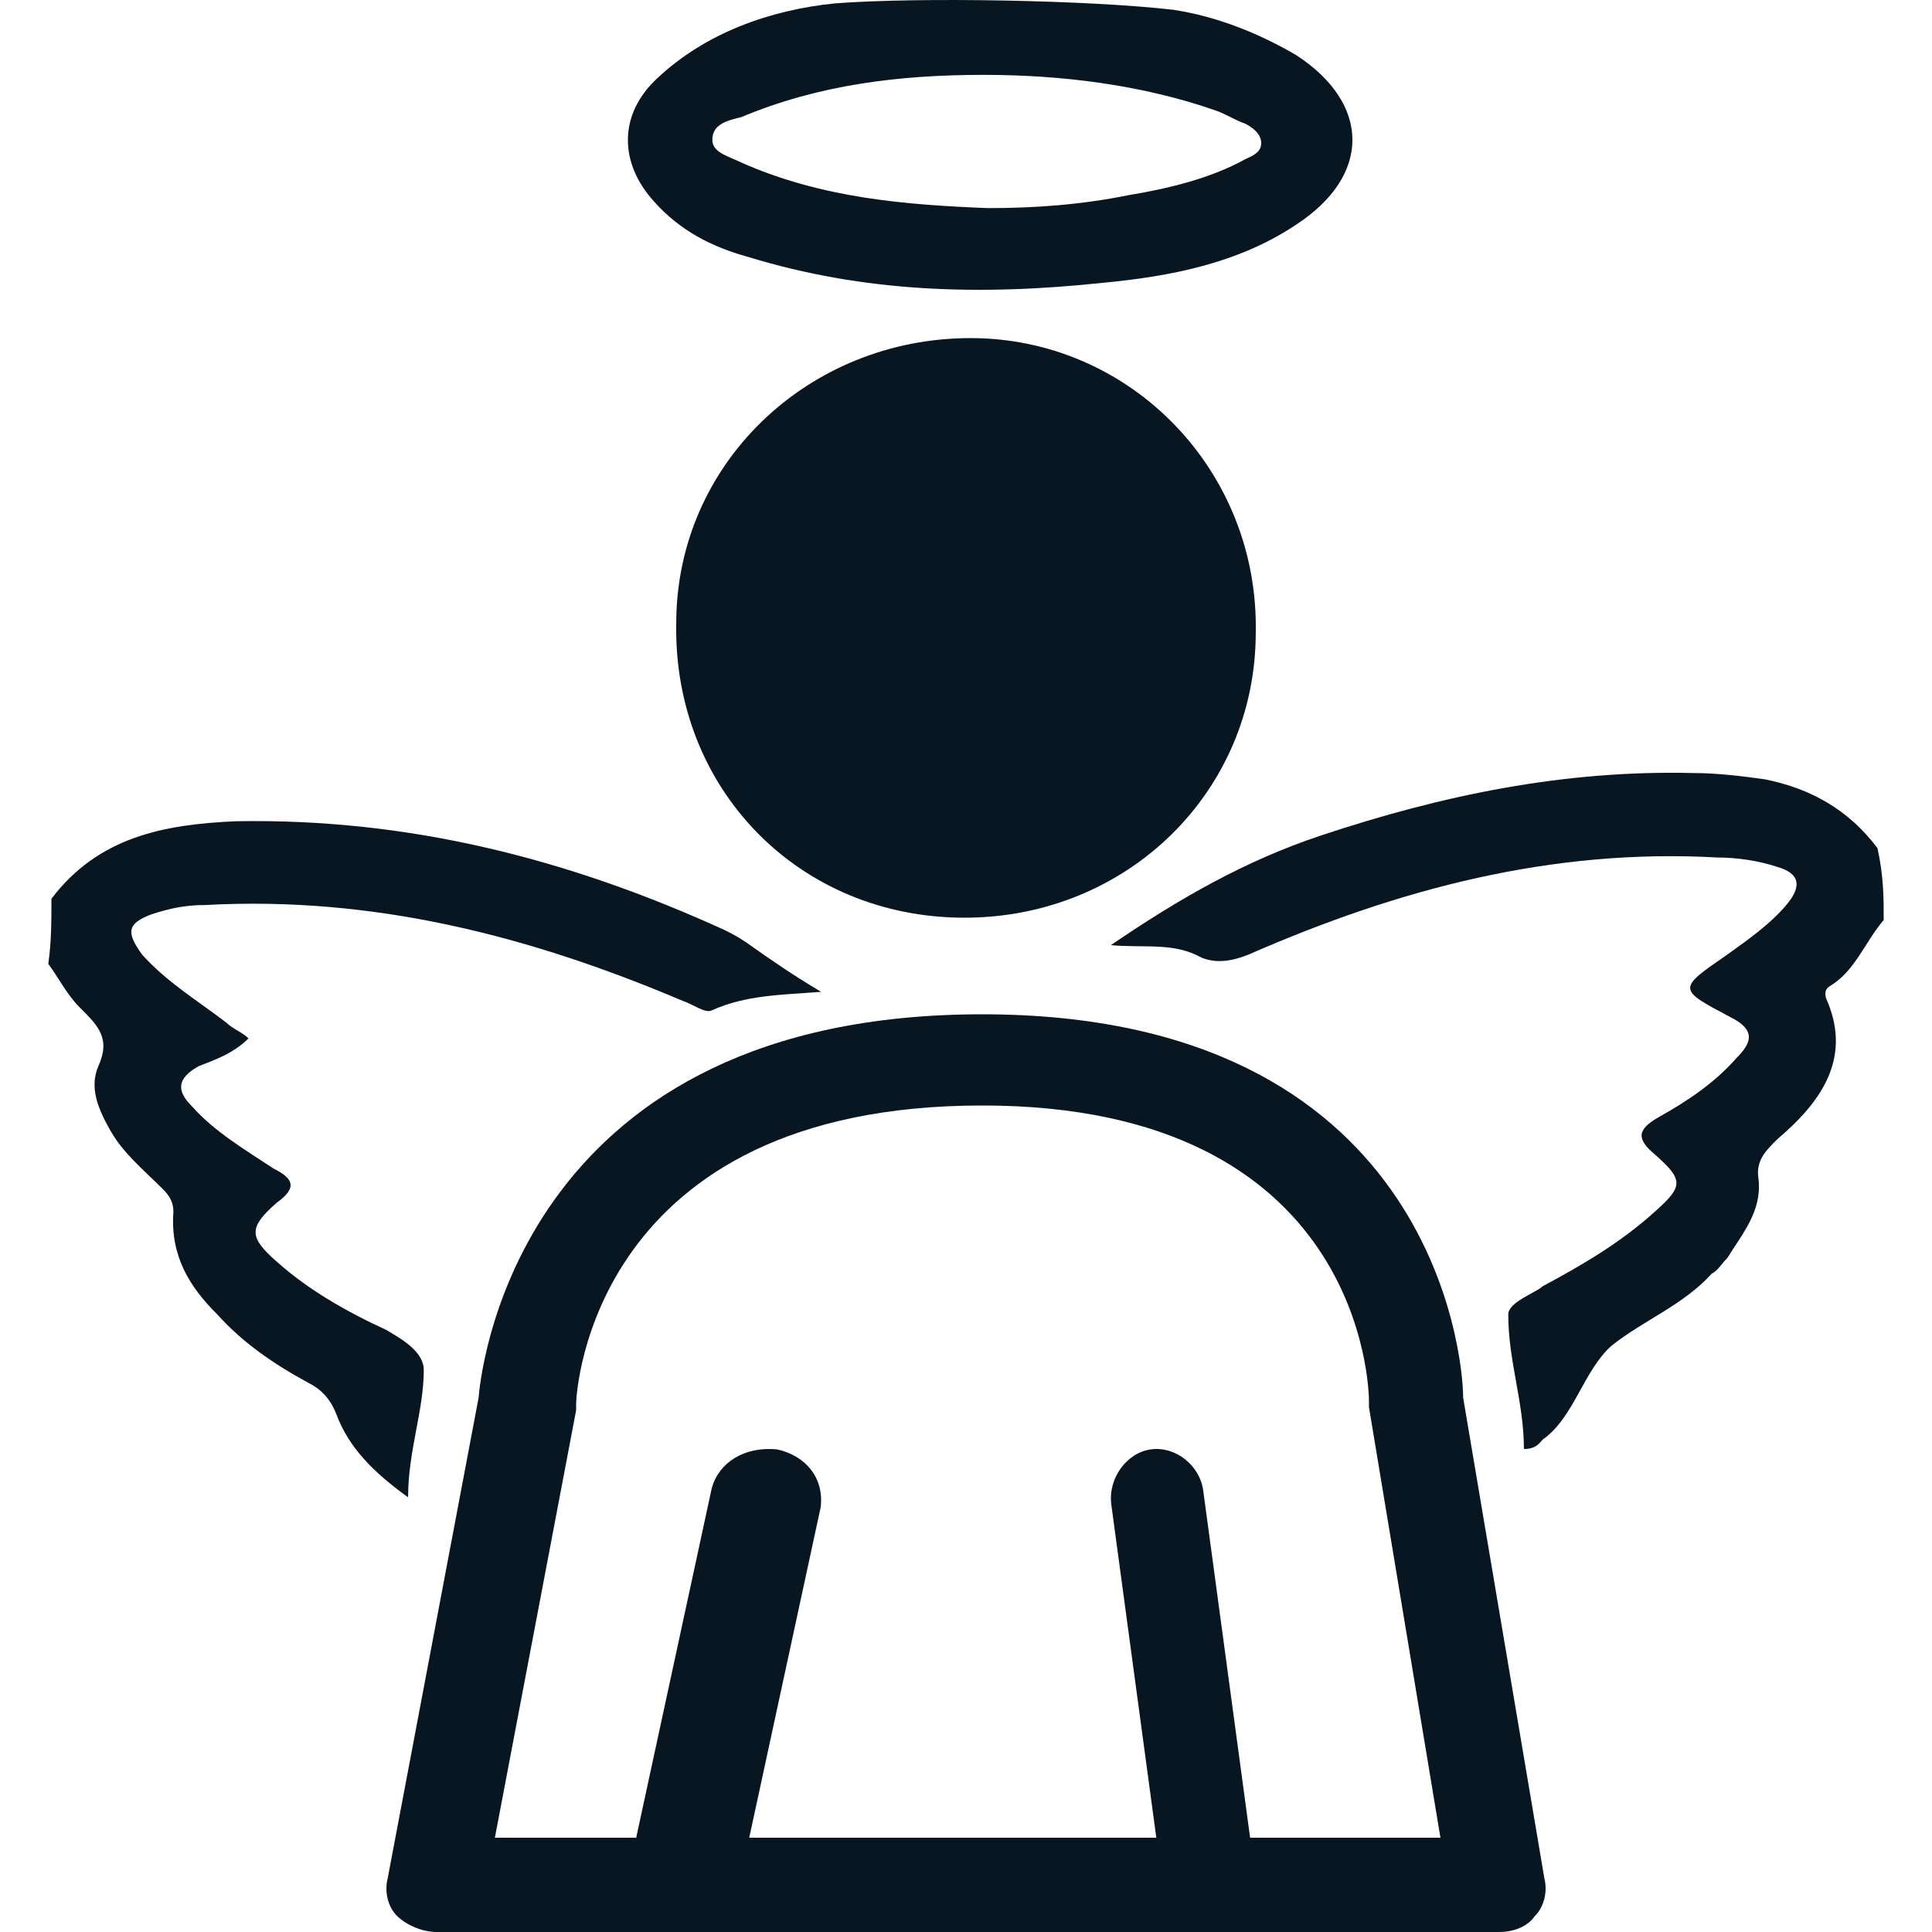 <?xml version="1.0" encoding="UTF-8"?>
<svg width="40px" height="40px" viewBox="0 0 40 40" version="1.1" xmlns="http://www.w3.org/2000/svg" xmlns:xlink="http://www.w3.org/1999/xlink">
    <title>Icon/Décès &amp; Obsèques</title>
    <g id="Icon/Décès-&amp;-Obsèques" stroke="none" stroke-width="1" fill="none" fill-rule="evenodd">
        <g id="univers-deces" transform="translate(1, 0)" fill="#071621" fill-rule="nonzero">
            <path d="M38,19.048 C37.612,19.502 37.418,20.086 36.899,20.409 C36.77,20.474 36.77,20.603 36.834,20.733 C37.352,21.965 36.64,22.872 35.798,23.585 C35.539,23.844 35.345,24.038 35.41,24.427 C35.475,25.074 35.085,25.528 34.762,26.046 C34.633,26.175 34.568,26.306 34.438,26.371 C33.855,27.018 33.012,27.343 32.365,27.862 C31.782,28.38 31.587,29.352 30.939,29.806 C30.874,29.871 30.81,30 30.551,30 C30.551,29.028 30.227,28.186 30.227,27.214 C30.227,26.955 30.809,26.76 30.939,26.631 C31.781,26.178 32.559,25.724 33.272,25.077 C33.854,24.558 33.854,24.429 33.272,23.91 C32.883,23.586 32.883,23.392 33.337,23.132 C33.919,22.808 34.503,22.42 34.956,21.901 C35.281,21.577 35.345,21.318 34.827,21.059 C33.726,20.477 33.726,20.477 34.762,19.764 C35.216,19.439 35.669,19.116 35.993,18.726 C36.318,18.337 36.253,18.079 35.799,17.949 C35.411,17.819 34.958,17.754 34.568,17.754 C31.135,17.56 27.961,18.402 24.851,19.763 C24.526,19.892 24.203,19.957 23.879,19.828 C23.296,19.503 22.713,19.633 22,19.568 C23.425,18.596 24.786,17.819 26.34,17.301 C28.866,16.459 31.393,15.94 34.048,16.005 C34.567,16.005 35.084,16.071 35.539,16.135 C36.511,16.329 37.287,16.782 37.871,17.56 C38,18.143 38,18.597 38,19.051 L38,19.048 Z" id="Path"></path>
            <path d="M0.064,18.609 C1.036,17.325 2.396,17.068 3.886,17.003 C7.449,16.939 10.753,17.774 13.992,19.251 C14.121,19.315 14.251,19.378 14.445,19.508 C14.899,19.829 15.352,20.149 16,20.535 C15.158,20.6 14.445,20.6 13.733,20.92 C13.604,20.985 13.344,20.792 13.15,20.728 C9.976,19.38 6.737,18.545 3.238,18.738 C2.85,18.738 2.525,18.802 2.137,18.93 C1.618,19.123 1.618,19.315 1.943,19.765 C2.461,20.342 3.109,20.728 3.692,21.177 C3.821,21.305 4.016,21.37 4.145,21.499 C3.821,21.82 3.432,21.948 3.108,22.076 C2.654,22.333 2.654,22.59 2.979,22.91 C3.432,23.424 4.08,23.809 4.664,24.194 C5.052,24.387 5.182,24.579 4.729,24.901 C4.146,25.415 4.146,25.607 4.729,26.121 C5.376,26.698 6.154,27.148 6.996,27.534 C7.32,27.726 7.774,27.983 7.774,28.368 C7.774,29.202 7.449,30.038 7.449,31 C6.737,30.486 6.218,29.973 5.959,29.267 C5.83,28.945 5.634,28.753 5.376,28.625 C4.664,28.24 4.016,27.791 3.497,27.212 C2.915,26.635 2.525,25.992 2.59,25.093 C2.59,24.836 2.461,24.708 2.331,24.579 C1.943,24.194 1.553,23.873 1.295,23.423 C1.037,22.974 0.842,22.524 1.036,22.075 C1.295,21.498 1.036,21.241 0.648,20.855 C0.388,20.598 0.194,20.213 0,19.956 C0.065,19.506 0.065,19.057 0.065,18.608 L0.064,18.609 Z" id="Path"></path>
            <path d="M23.307,0.205 C24.175,0.339 25.045,0.676 25.846,1.147 C27.385,2.156 27.385,3.636 25.846,4.644 C24.643,5.452 23.239,5.721 21.836,5.855 C19.296,6.125 16.889,6.057 14.482,5.317 C13.747,5.115 13.079,4.778 12.543,4.174 C11.808,3.366 11.808,2.358 12.611,1.618 C13.614,0.676 14.95,0.205 16.287,0.07 C18.025,-0.064 21.568,0.002 23.305,0.204 L23.307,0.205 Z M19.429,4.309 C20.432,4.309 21.368,4.241 22.371,4.04 C23.173,3.906 24.042,3.703 24.777,3.299 C24.911,3.232 25.112,3.166 25.112,2.963 C25.112,2.76 24.912,2.626 24.777,2.559 C24.577,2.492 24.377,2.358 24.176,2.29 C22.638,1.752 20.968,1.55 19.363,1.55 C17.624,1.55 15.953,1.752 14.349,2.424 C14.082,2.492 13.748,2.558 13.748,2.895 C13.748,3.164 14.083,3.232 14.349,3.366 C16.02,4.106 17.759,4.24 19.43,4.308 L19.429,4.309 Z" id="Shape"></path>
            <path d="M18.969,19 C15.541,19 12.938,16.334 13.001,12.905 C13.001,9.604 15.731,7 19.095,7 C22.396,7 25.063,9.73 24.999,13.095 C24.999,16.396 22.333,19 18.969,19 Z" id="Path"></path>
            <path d="M30.034,40 L8.035,40 C7.766,40 7.43,39.87 7.227,39.674 C7.024,39.478 6.958,39.153 7.026,38.893 L8.909,28.938 C8.977,28.093 9.919,21 19.336,21 C28.62,21 29.293,28.027 29.293,28.938 L30.975,38.893 C31.042,39.153 30.975,39.478 30.773,39.674 C30.639,39.869 30.37,40 30.033,40 L30.034,40 Z M9.246,38.048 L28.823,38.048 L27.343,29.134 C27.343,29.069 27.343,29.005 27.343,29.005 C27.343,28.744 27.209,22.888 19.338,22.888 C11.265,22.888 10.928,28.809 10.928,29.069 C10.928,29.134 10.928,29.134 10.928,29.199 L9.246,38.048 Z" id="Shape"></path>
            <path d="M13.136,40 C13.061,40 12.986,40 12.911,40 C12.31,39.867 11.935,39.401 12.009,38.801 L13.737,30.808 C13.887,30.275 14.412,29.943 15.089,30.008 C15.69,30.141 16.065,30.607 15.991,31.207 L14.263,39.2 C14.113,39.666 13.662,40 13.136,40 Z" id="Path"></path>
            <path d="M24.041,40 C23.596,40 23.151,39.666 23.087,39.134 L22.007,31.14 C21.943,30.606 22.325,30.074 22.833,30.007 C23.34,29.94 23.849,30.341 23.913,30.873 L24.993,38.868 C25.057,39.401 24.675,39.933 24.167,40 C24.103,40 24.041,40 24.041,40 Z" id="Path"></path>
        </g>
    </g>
</svg>